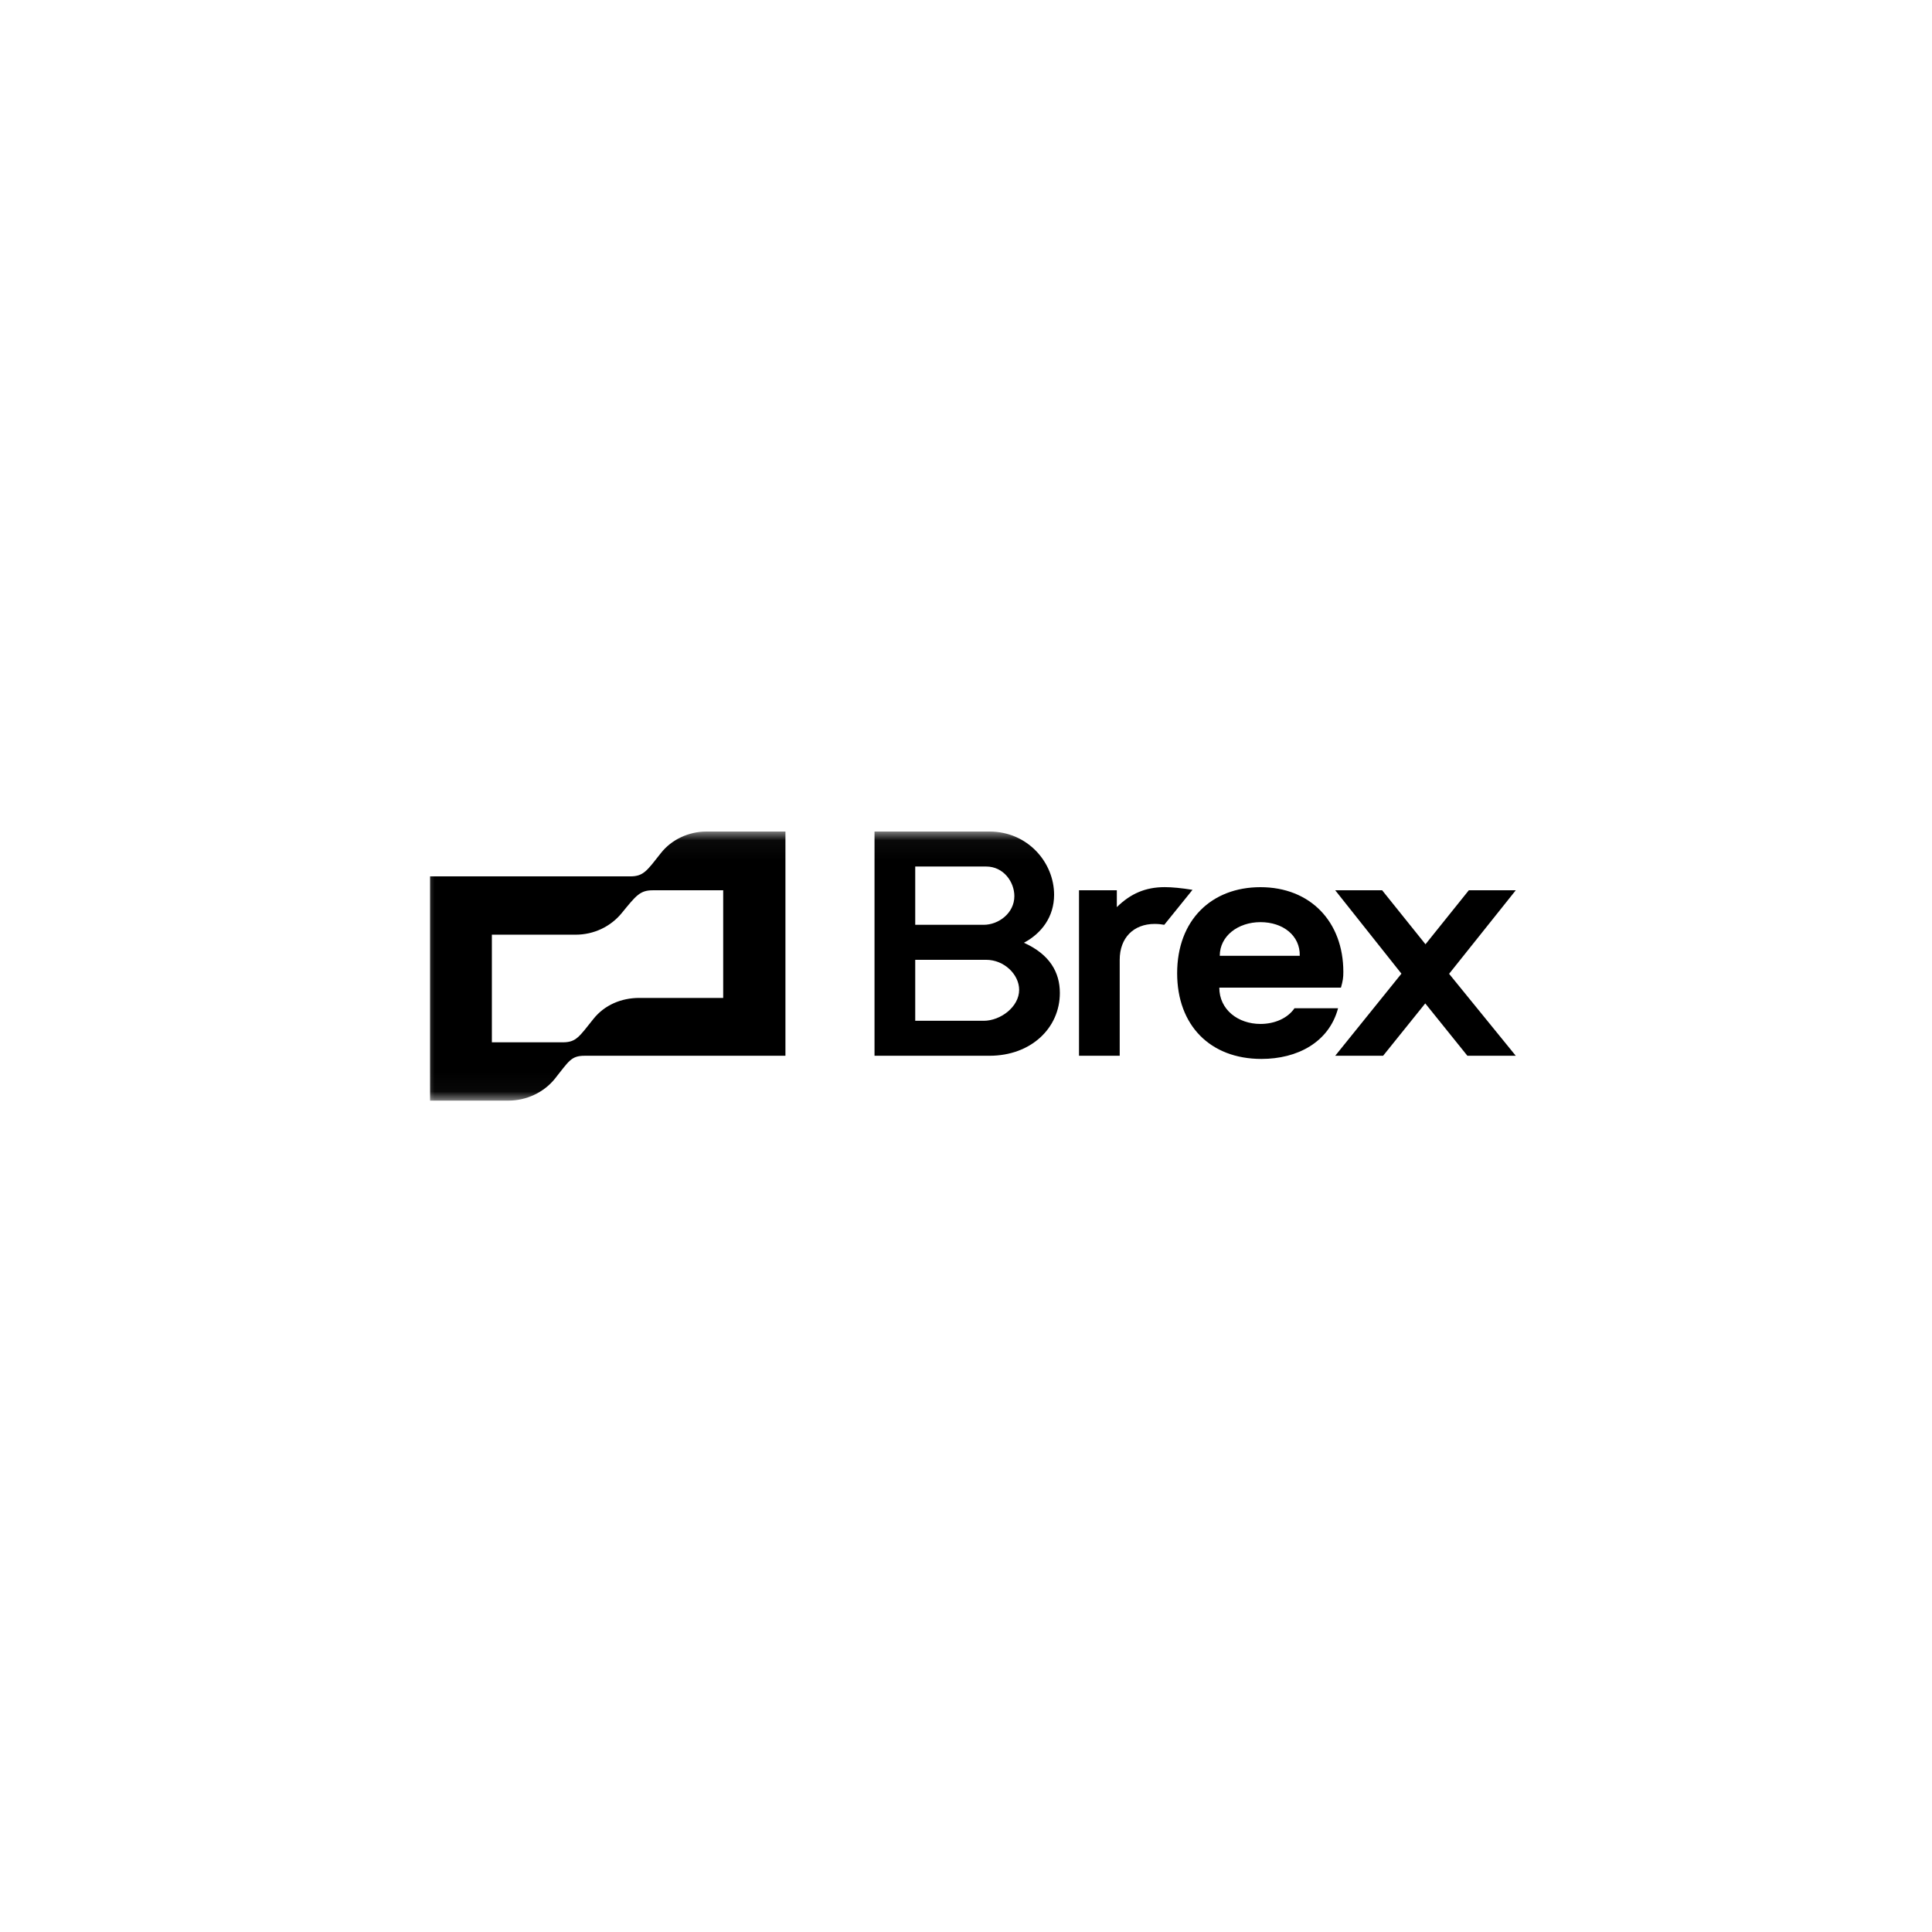 <?xml version="1.0" encoding="UTF-8"?>
<svg xmlns="http://www.w3.org/2000/svg" width="100" height="100" viewBox="0 0 100 100" fill="none">
  <mask id="mask0_1_363" style="mask-type:luminance" maskUnits="userSpaceOnUse" x="21" y="43" width="59" height="14">
    <path d="M79.275 43.04H21.613V56.967H79.275V43.04Z" fill="white"></path>
  </mask>
  <g mask="url(#mask0_1_363)">
    <path d="M60.286 45.918C59.289 45.918 58.521 46.253 57.807 46.952V46.081H55.849V54.646H57.956V49.679C57.956 48.541 58.675 47.822 59.766 47.822C59.964 47.822 60.138 47.845 60.262 47.868L61.724 46.058C61.154 45.965 60.658 45.918 60.286 45.918ZM78.456 46.081H76.026L73.783 48.875L71.54 46.081H69.111L72.538 50.397L69.111 54.646H71.59L73.771 51.936L75.952 54.646H78.456L75.005 50.404L78.456 46.081ZM34.209 44.154C33.491 45.06 33.317 45.361 32.623 45.361H22.261V56.967H26.327C27.244 56.967 28.136 56.549 28.706 55.853C29.45 54.925 29.549 54.646 30.268 54.646H40.654V43.04H36.564C35.647 43.04 34.755 43.458 34.209 44.154ZM37.432 51.652H33.094C32.152 51.652 31.284 52.023 30.714 52.742C29.97 53.671 29.822 53.95 29.128 53.95H25.459V48.379H29.797C30.739 48.379 31.606 47.961 32.177 47.265C32.92 46.36 33.119 46.081 33.788 46.081H37.432V51.652ZM52.998 48.797C53.916 48.309 54.56 47.45 54.56 46.313C54.56 44.642 53.197 43.04 51.214 43.04H45.265V54.646H51.214C53.37 54.646 54.858 53.207 54.858 51.396C54.858 50.329 54.337 49.4 52.998 48.797ZM47.372 44.851H51.04C51.958 44.851 52.503 45.663 52.503 46.383C52.503 47.265 51.685 47.868 50.916 47.868H47.372V44.851ZM50.916 52.836H47.372V49.679H51.04C51.982 49.679 52.751 50.444 52.751 51.234C52.751 52.116 51.784 52.836 50.916 52.836Z" fill="black"></path>
    <path d="M67.002 52.187C66.655 52.698 65.986 52.999 65.242 52.999C64.078 52.999 63.111 52.256 63.111 51.119H69.407C69.506 50.771 69.531 50.609 69.531 50.307C69.531 47.707 67.82 45.92 65.242 45.92C62.714 45.92 60.929 47.614 60.929 50.376C60.929 53.069 62.639 54.81 65.292 54.81C67.151 54.81 68.787 53.951 69.258 52.187H67.002ZM65.242 47.73C66.407 47.73 67.3 48.426 67.275 49.471H63.135C63.135 48.45 64.078 47.73 65.242 47.73Z" fill="black"></path>
  </g>
</svg>
